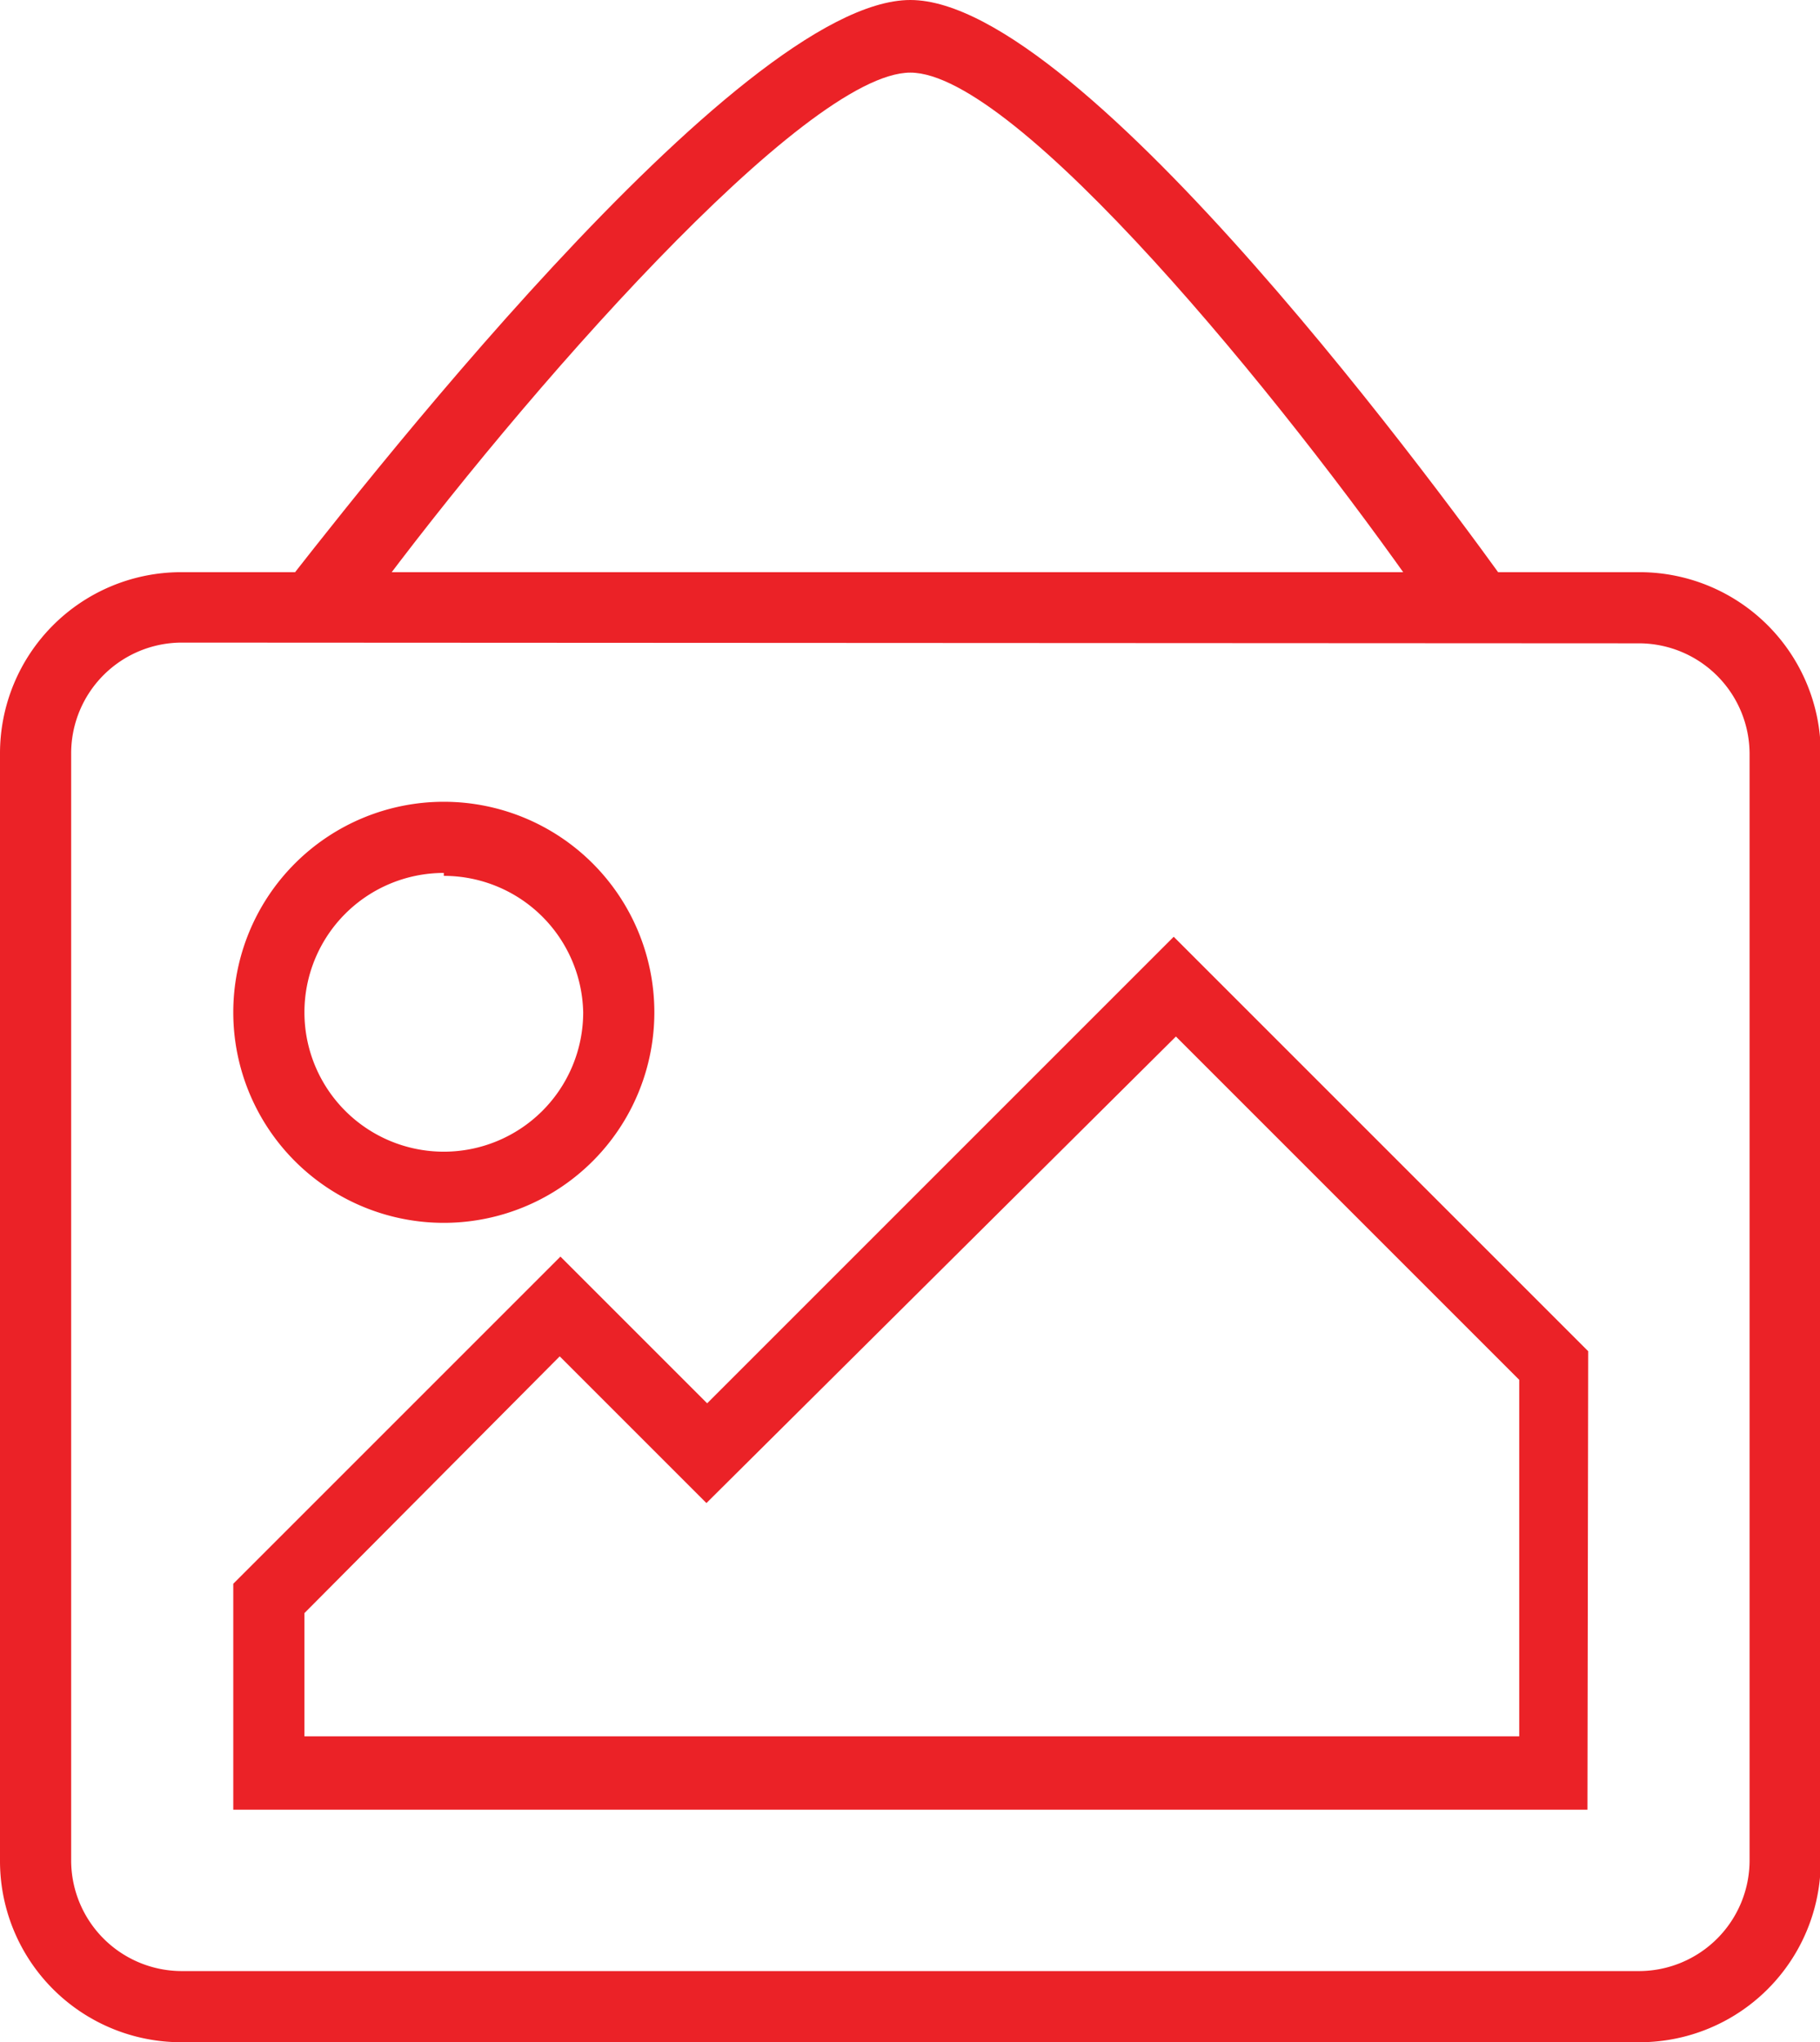 <svg id="Layer_1" data-name="Layer 1" xmlns="http://www.w3.org/2000/svg" viewBox="0 0 24.81 27.84"><defs><style>.cls-1{fill:#eb2227;}</style></defs><title>art-source</title><path class="cls-1" d="M22.64,28.17H2.76A2.47,2.47,0,0,1,.29,25.7V10.6A2.47,2.47,0,0,1,2.76,8.13H22.64a2.47,2.47,0,0,1,2.47,2.47V25.7A2.47,2.47,0,0,1,22.64,28.17ZM2.76,9.09a1.51,1.51,0,0,0-1.5,1.5V25.7a1.51,1.51,0,0,0,1.5,1.5H22.64a1.51,1.51,0,0,0,1.5-1.5V10.6a1.51,1.51,0,0,0-1.5-1.5ZM21.93,25H3.47V21.92l4.46-4.46,2,2,6.36-6.36,5.65,5.65ZM4.44,24H21V19.14l-4.68-4.68L9.92,20.82l-2-2L4.44,22.32Zm1.9-7a2.87,2.87,0,1,1,2.87-2.87A2.87,2.87,0,0,1,6.34,17Zm0-4.77a1.9,1.9,0,1,0,1.9,1.9A1.9,1.9,0,0,0,6.34,12.27Z" transform="translate(-0.29 -0.33)"/><path class="cls-1" d="M5.33,8.53H4C5,7.25,10.34.33,12.7.33S20.09,7.25,21,8.53H19.7c-1.94-2.79-5.56-7.21-7-7.21S7.4,5.73,5.33,8.53Z" transform="translate(-0.29 -0.33)"/></svg>